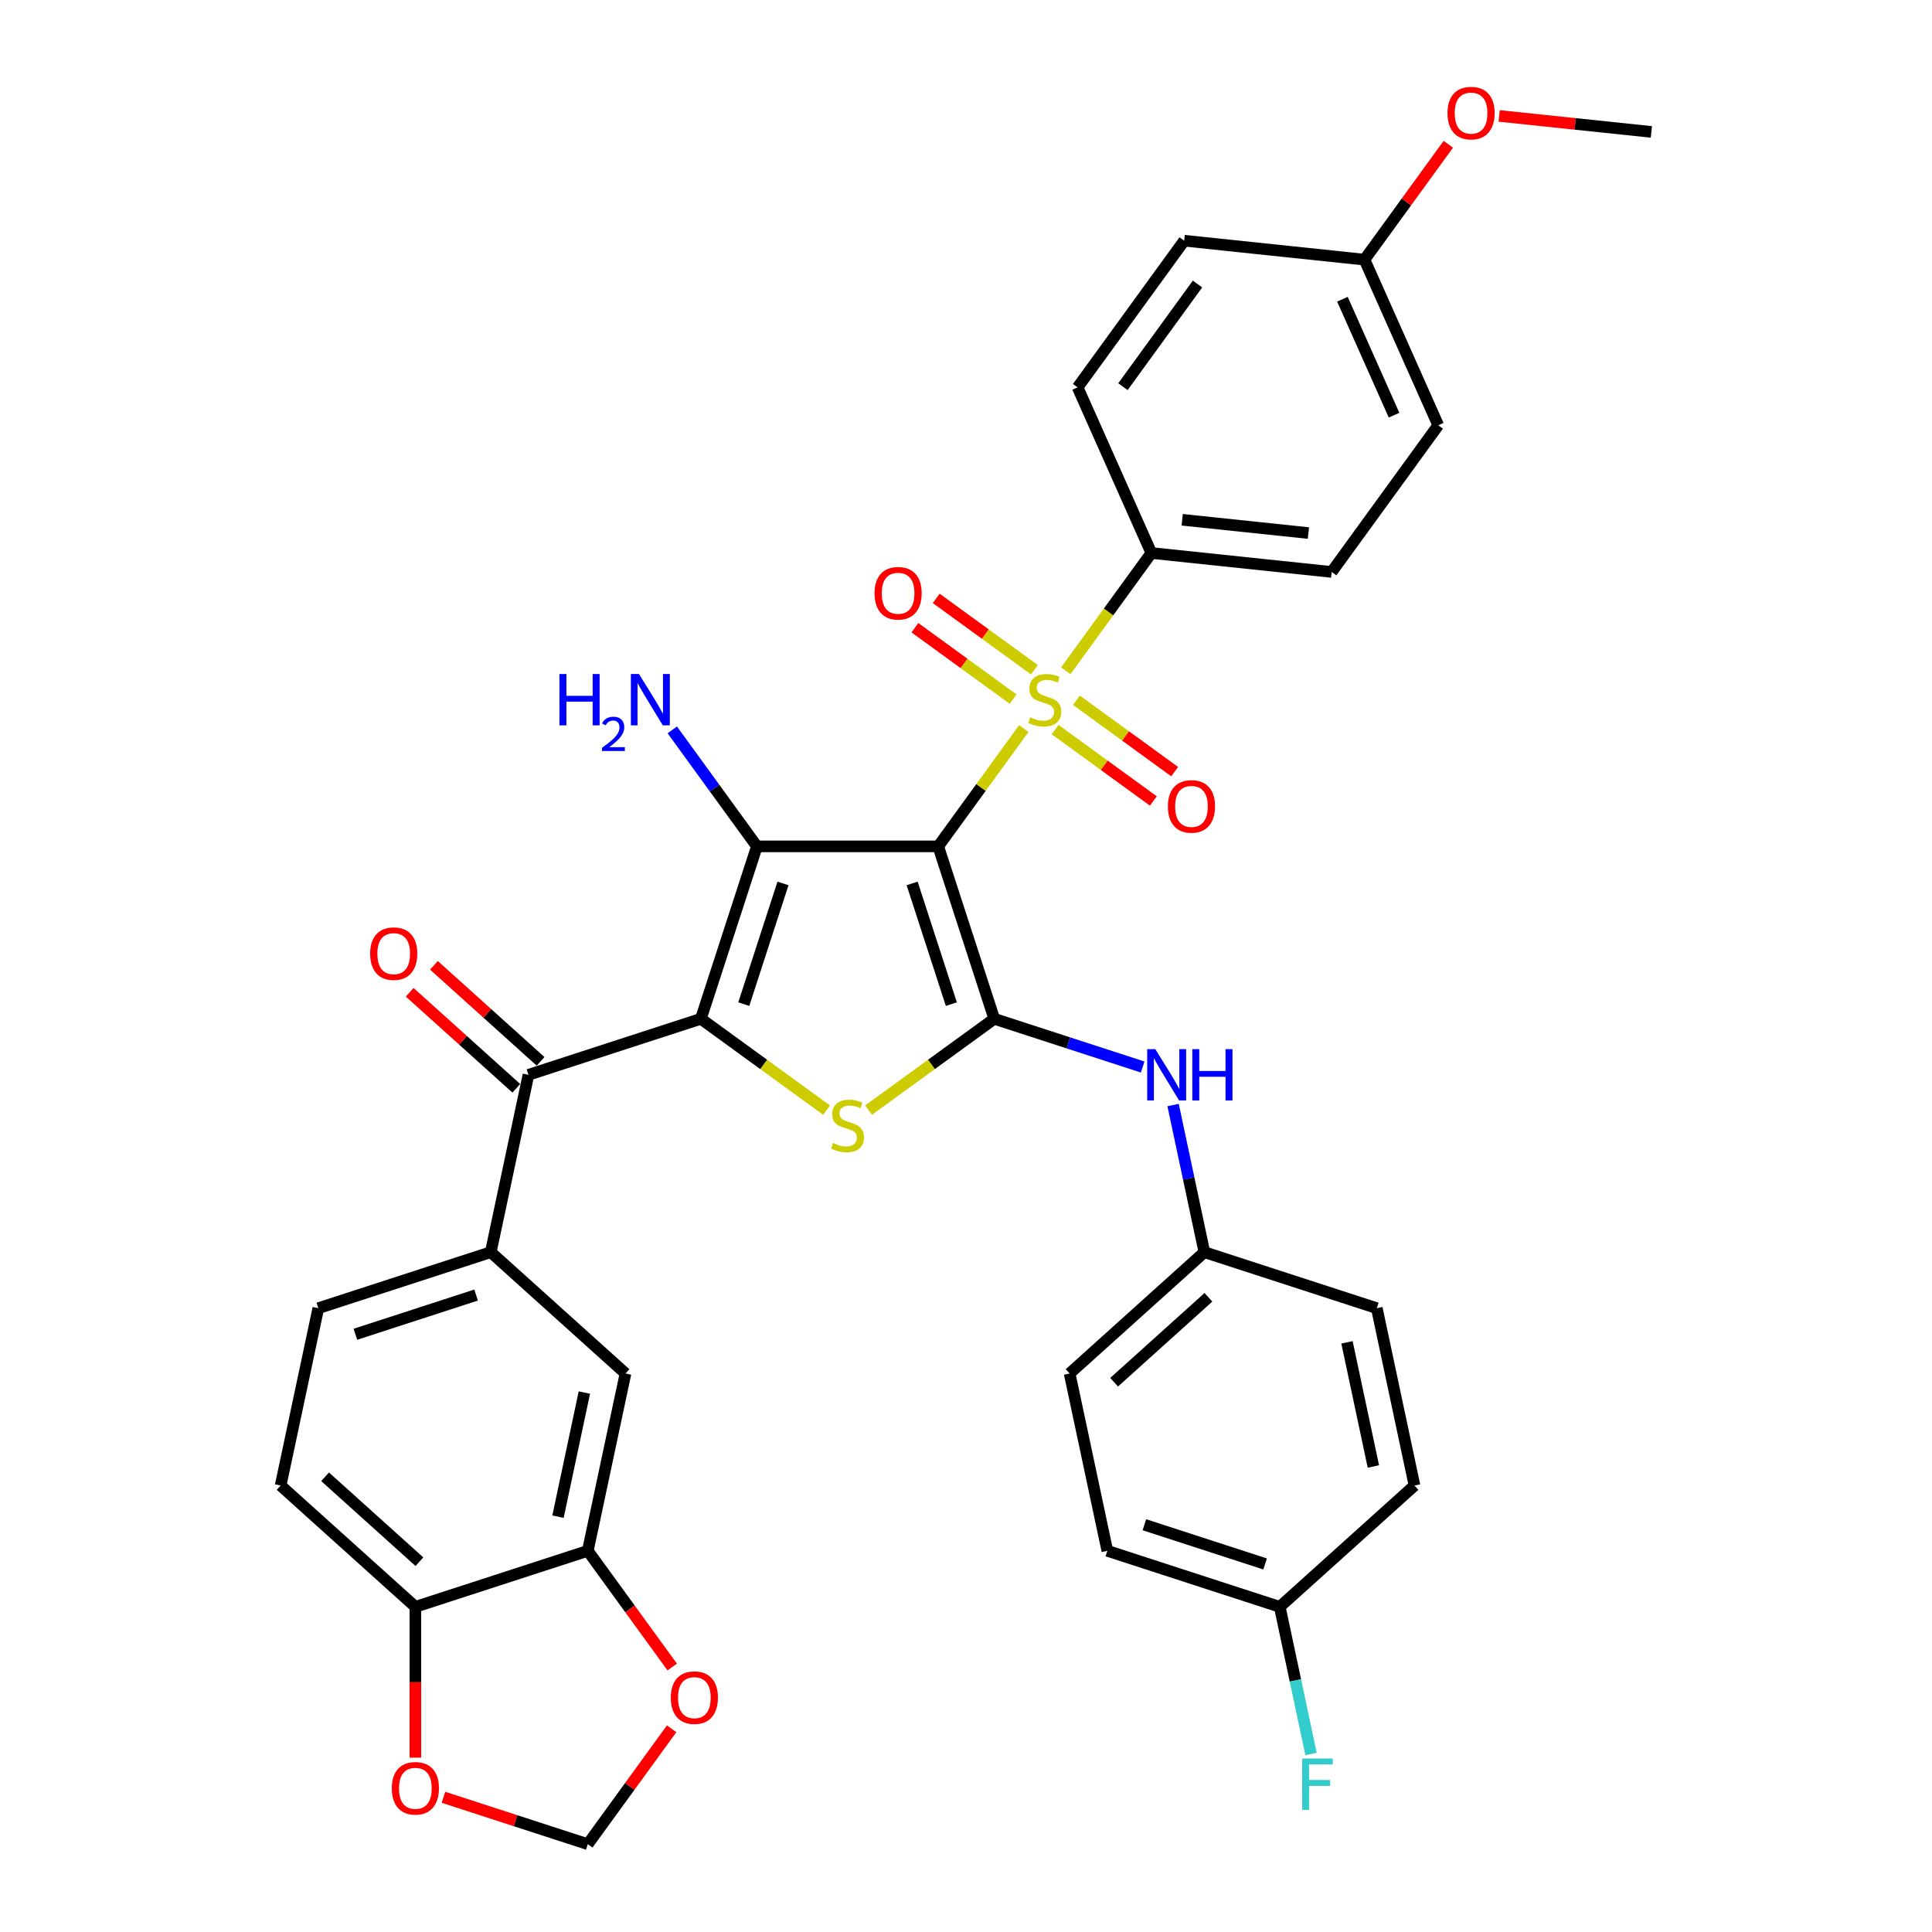 <?xml version='1.0' encoding='iso-8859-1'?>
<svg version='1.1' baseProfile='full'
              xmlns='http://www.w3.org/2000/svg'
                      xmlns:rdkit='http://www.rdkit.org/xml'
                      xmlns:xlink='http://www.w3.org/1999/xlink'
                  xml:space='preserve'
width='1000px' height='1000px' viewBox='0 0 1000 1000'>
<!-- END OF HEADER -->
<rect style='opacity:1.0;fill:#FFFFFF;stroke:none' width='1000' height='1000' x='0' y='0'> </rect>
<path class='bond-1' d='M 485.619,438.075 L 391.775,438.075' style='fill:none;fill-rule:evenodd;stroke:#000000;stroke-width:6px;stroke-linecap:butt;stroke-linejoin:miter;stroke-opacity:1' />
<path class='bond-2' d='M 485.619,438.075 L 507.765,407.593' style='fill:none;fill-rule:evenodd;stroke:#000000;stroke-width:6px;stroke-linecap:butt;stroke-linejoin:miter;stroke-opacity:1' />
<path class='bond-2' d='M 507.765,407.593 L 529.911,377.111' style='fill:none;fill-rule:evenodd;stroke:#CCCC00;stroke-width:6px;stroke-linecap:butt;stroke-linejoin:miter;stroke-opacity:1' />
<path class='bond-3' d='M 485.619,438.075 L 514.618,527.325' style='fill:none;fill-rule:evenodd;stroke:#000000;stroke-width:6px;stroke-linecap:butt;stroke-linejoin:miter;stroke-opacity:1' />
<path class='bond-3' d='M 472.119,457.262 L 492.418,519.738' style='fill:none;fill-rule:evenodd;stroke:#000000;stroke-width:6px;stroke-linecap:butt;stroke-linejoin:miter;stroke-opacity:1' />
<path class='bond-0' d='M 362.776,527.325 L 391.775,438.075' style='fill:none;fill-rule:evenodd;stroke:#000000;stroke-width:6px;stroke-linecap:butt;stroke-linejoin:miter;stroke-opacity:1' />
<path class='bond-0' d='M 384.976,519.738 L 405.275,457.262' style='fill:none;fill-rule:evenodd;stroke:#000000;stroke-width:6px;stroke-linecap:butt;stroke-linejoin:miter;stroke-opacity:1' />
<path class='bond-5' d='M 362.776,527.325 L 273.526,556.325' style='fill:none;fill-rule:evenodd;stroke:#000000;stroke-width:6px;stroke-linecap:butt;stroke-linejoin:miter;stroke-opacity:1' />
<path class='bond-35' d='M 362.776,527.325 L 395.303,550.957' style='fill:none;fill-rule:evenodd;stroke:#000000;stroke-width:6px;stroke-linecap:butt;stroke-linejoin:miter;stroke-opacity:1' />
<path class='bond-35' d='M 395.303,550.957 L 427.83,574.59' style='fill:none;fill-rule:evenodd;stroke:#CCCC00;stroke-width:6px;stroke-linecap:butt;stroke-linejoin:miter;stroke-opacity:1' />
<path class='bond-15' d='M 391.775,438.075 L 369.875,407.932' style='fill:none;fill-rule:evenodd;stroke:#000000;stroke-width:6px;stroke-linecap:butt;stroke-linejoin:miter;stroke-opacity:1' />
<path class='bond-15' d='M 369.875,407.932 L 347.974,377.788' style='fill:none;fill-rule:evenodd;stroke:#0000FF;stroke-width:6px;stroke-linecap:butt;stroke-linejoin:miter;stroke-opacity:1' />
<path class='bond-8' d='M 551.646,347.197 L 573.792,316.715' style='fill:none;fill-rule:evenodd;stroke:#CCCC00;stroke-width:6px;stroke-linecap:butt;stroke-linejoin:miter;stroke-opacity:1' />
<path class='bond-8' d='M 573.792,316.715 L 595.938,286.233' style='fill:none;fill-rule:evenodd;stroke:#000000;stroke-width:6px;stroke-linecap:butt;stroke-linejoin:miter;stroke-opacity:1' />
<path class='bond-11' d='M 535.427,346.666 L 510.005,328.196' style='fill:none;fill-rule:evenodd;stroke:#CCCC00;stroke-width:6px;stroke-linecap:butt;stroke-linejoin:miter;stroke-opacity:1' />
<path class='bond-11' d='M 510.005,328.196 L 484.583,309.726' style='fill:none;fill-rule:evenodd;stroke:#FF0000;stroke-width:6px;stroke-linecap:butt;stroke-linejoin:miter;stroke-opacity:1' />
<path class='bond-11' d='M 524.395,361.851 L 498.974,343.38' style='fill:none;fill-rule:evenodd;stroke:#CCCC00;stroke-width:6px;stroke-linecap:butt;stroke-linejoin:miter;stroke-opacity:1' />
<path class='bond-11' d='M 498.974,343.38 L 473.552,324.91' style='fill:none;fill-rule:evenodd;stroke:#FF0000;stroke-width:6px;stroke-linecap:butt;stroke-linejoin:miter;stroke-opacity:1' />
<path class='bond-12' d='M 546.13,377.641 L 571.552,396.112' style='fill:none;fill-rule:evenodd;stroke:#CCCC00;stroke-width:6px;stroke-linecap:butt;stroke-linejoin:miter;stroke-opacity:1' />
<path class='bond-12' d='M 571.552,396.112 L 596.974,414.582' style='fill:none;fill-rule:evenodd;stroke:#FF0000;stroke-width:6px;stroke-linecap:butt;stroke-linejoin:miter;stroke-opacity:1' />
<path class='bond-12' d='M 557.162,362.457 L 582.584,380.927' style='fill:none;fill-rule:evenodd;stroke:#CCCC00;stroke-width:6px;stroke-linecap:butt;stroke-linejoin:miter;stroke-opacity:1' />
<path class='bond-12' d='M 582.584,380.927 L 608.006,399.397' style='fill:none;fill-rule:evenodd;stroke:#FF0000;stroke-width:6px;stroke-linecap:butt;stroke-linejoin:miter;stroke-opacity:1' />
<path class='bond-4' d='M 514.618,527.325 L 482.091,550.957' style='fill:none;fill-rule:evenodd;stroke:#000000;stroke-width:6px;stroke-linecap:butt;stroke-linejoin:miter;stroke-opacity:1' />
<path class='bond-4' d='M 482.091,550.957 L 449.564,574.59' style='fill:none;fill-rule:evenodd;stroke:#CCCC00;stroke-width:6px;stroke-linecap:butt;stroke-linejoin:miter;stroke-opacity:1' />
<path class='bond-7' d='M 514.618,527.325 L 553.031,539.806' style='fill:none;fill-rule:evenodd;stroke:#000000;stroke-width:6px;stroke-linecap:butt;stroke-linejoin:miter;stroke-opacity:1' />
<path class='bond-7' d='M 553.031,539.806 L 591.444,552.287' style='fill:none;fill-rule:evenodd;stroke:#0000FF;stroke-width:6px;stroke-linecap:butt;stroke-linejoin:miter;stroke-opacity:1' />
<path class='bond-6' d='M 273.526,556.325 L 254.014,648.117' style='fill:none;fill-rule:evenodd;stroke:#000000;stroke-width:6px;stroke-linecap:butt;stroke-linejoin:miter;stroke-opacity:1' />
<path class='bond-18' d='M 279.805,549.351 L 252.208,524.502' style='fill:none;fill-rule:evenodd;stroke:#000000;stroke-width:6px;stroke-linecap:butt;stroke-linejoin:miter;stroke-opacity:1' />
<path class='bond-18' d='M 252.208,524.502 L 224.611,499.654' style='fill:none;fill-rule:evenodd;stroke:#FF0000;stroke-width:6px;stroke-linecap:butt;stroke-linejoin:miter;stroke-opacity:1' />
<path class='bond-18' d='M 267.246,563.298 L 239.649,538.45' style='fill:none;fill-rule:evenodd;stroke:#000000;stroke-width:6px;stroke-linecap:butt;stroke-linejoin:miter;stroke-opacity:1' />
<path class='bond-18' d='M 239.649,538.45 L 212.053,513.602' style='fill:none;fill-rule:evenodd;stroke:#FF0000;stroke-width:6px;stroke-linecap:butt;stroke-linejoin:miter;stroke-opacity:1' />
<path class='bond-10' d='M 254.014,648.117 L 323.754,710.911' style='fill:none;fill-rule:evenodd;stroke:#000000;stroke-width:6px;stroke-linecap:butt;stroke-linejoin:miter;stroke-opacity:1' />
<path class='bond-19' d='M 254.014,648.117 L 164.764,677.116' style='fill:none;fill-rule:evenodd;stroke:#000000;stroke-width:6px;stroke-linecap:butt;stroke-linejoin:miter;stroke-opacity:1' />
<path class='bond-19' d='M 246.427,670.317 L 183.951,690.617' style='fill:none;fill-rule:evenodd;stroke:#000000;stroke-width:6px;stroke-linecap:butt;stroke-linejoin:miter;stroke-opacity:1' />
<path class='bond-23' d='M 607.192,571.959 L 615.286,610.038' style='fill:none;fill-rule:evenodd;stroke:#0000FF;stroke-width:6px;stroke-linecap:butt;stroke-linejoin:miter;stroke-opacity:1' />
<path class='bond-23' d='M 615.286,610.038 L 623.38,648.117' style='fill:none;fill-rule:evenodd;stroke:#000000;stroke-width:6px;stroke-linecap:butt;stroke-linejoin:miter;stroke-opacity:1' />
<path class='bond-21' d='M 595.938,286.233 L 689.268,296.042' style='fill:none;fill-rule:evenodd;stroke:#000000;stroke-width:6px;stroke-linecap:butt;stroke-linejoin:miter;stroke-opacity:1' />
<path class='bond-21' d='M 611.9,269.038 L 677.23,275.905' style='fill:none;fill-rule:evenodd;stroke:#000000;stroke-width:6px;stroke-linecap:butt;stroke-linejoin:miter;stroke-opacity:1' />
<path class='bond-22' d='M 595.938,286.233 L 557.769,200.503' style='fill:none;fill-rule:evenodd;stroke:#000000;stroke-width:6px;stroke-linecap:butt;stroke-linejoin:miter;stroke-opacity:1' />
<path class='bond-9' d='M 304.243,802.704 L 323.754,710.911' style='fill:none;fill-rule:evenodd;stroke:#000000;stroke-width:6px;stroke-linecap:butt;stroke-linejoin:miter;stroke-opacity:1' />
<path class='bond-9' d='M 288.811,785.032 L 302.469,720.777' style='fill:none;fill-rule:evenodd;stroke:#000000;stroke-width:6px;stroke-linecap:butt;stroke-linejoin:miter;stroke-opacity:1' />
<path class='bond-14' d='M 304.243,802.704 L 326.088,832.772' style='fill:none;fill-rule:evenodd;stroke:#000000;stroke-width:6px;stroke-linecap:butt;stroke-linejoin:miter;stroke-opacity:1' />
<path class='bond-14' d='M 326.088,832.772 L 347.934,862.84' style='fill:none;fill-rule:evenodd;stroke:#FF0000;stroke-width:6px;stroke-linecap:butt;stroke-linejoin:miter;stroke-opacity:1' />
<path class='bond-38' d='M 304.243,802.704 L 214.992,831.703' style='fill:none;fill-rule:evenodd;stroke:#000000;stroke-width:6px;stroke-linecap:butt;stroke-linejoin:miter;stroke-opacity:1' />
<path class='bond-13' d='M 214.992,831.703 L 145.253,768.909' style='fill:none;fill-rule:evenodd;stroke:#000000;stroke-width:6px;stroke-linecap:butt;stroke-linejoin:miter;stroke-opacity:1' />
<path class='bond-13' d='M 217.09,808.336 L 168.272,764.38' style='fill:none;fill-rule:evenodd;stroke:#000000;stroke-width:6px;stroke-linecap:butt;stroke-linejoin:miter;stroke-opacity:1' />
<path class='bond-16' d='M 214.992,831.703 L 214.992,870.732' style='fill:none;fill-rule:evenodd;stroke:#000000;stroke-width:6px;stroke-linecap:butt;stroke-linejoin:miter;stroke-opacity:1' />
<path class='bond-16' d='M 214.992,870.732 L 214.992,909.762' style='fill:none;fill-rule:evenodd;stroke:#FF0000;stroke-width:6px;stroke-linecap:butt;stroke-linejoin:miter;stroke-opacity:1' />
<path class='bond-17' d='M 347.634,894.822 L 325.938,924.684' style='fill:none;fill-rule:evenodd;stroke:#FF0000;stroke-width:6px;stroke-linecap:butt;stroke-linejoin:miter;stroke-opacity:1' />
<path class='bond-17' d='M 325.938,924.684 L 304.243,954.545' style='fill:none;fill-rule:evenodd;stroke:#000000;stroke-width:6px;stroke-linecap:butt;stroke-linejoin:miter;stroke-opacity:1' />
<path class='bond-39' d='M 229.538,930.272 L 266.89,942.409' style='fill:none;fill-rule:evenodd;stroke:#FF0000;stroke-width:6px;stroke-linecap:butt;stroke-linejoin:miter;stroke-opacity:1' />
<path class='bond-39' d='M 266.89,942.409 L 304.243,954.545' style='fill:none;fill-rule:evenodd;stroke:#000000;stroke-width:6px;stroke-linecap:butt;stroke-linejoin:miter;stroke-opacity:1' />
<path class='bond-20' d='M 164.764,677.116 L 145.253,768.909' style='fill:none;fill-rule:evenodd;stroke:#000000;stroke-width:6px;stroke-linecap:butt;stroke-linejoin:miter;stroke-opacity:1' />
<path class='bond-27' d='M 689.268,296.042 L 744.428,220.121' style='fill:none;fill-rule:evenodd;stroke:#000000;stroke-width:6px;stroke-linecap:butt;stroke-linejoin:miter;stroke-opacity:1' />
<path class='bond-26' d='M 557.769,200.503 L 612.929,124.582' style='fill:none;fill-rule:evenodd;stroke:#000000;stroke-width:6px;stroke-linecap:butt;stroke-linejoin:miter;stroke-opacity:1' />
<path class='bond-26' d='M 581.227,200.147 L 619.839,147.002' style='fill:none;fill-rule:evenodd;stroke:#000000;stroke-width:6px;stroke-linecap:butt;stroke-linejoin:miter;stroke-opacity:1' />
<path class='bond-29' d='M 623.38,648.117 L 712.63,677.116' style='fill:none;fill-rule:evenodd;stroke:#000000;stroke-width:6px;stroke-linecap:butt;stroke-linejoin:miter;stroke-opacity:1' />
<path class='bond-30' d='M 623.38,648.117 L 553.64,710.911' style='fill:none;fill-rule:evenodd;stroke:#000000;stroke-width:6px;stroke-linecap:butt;stroke-linejoin:miter;stroke-opacity:1' />
<path class='bond-30' d='M 625.477,671.484 L 576.66,715.44' style='fill:none;fill-rule:evenodd;stroke:#000000;stroke-width:6px;stroke-linecap:butt;stroke-linejoin:miter;stroke-opacity:1' />
<path class='bond-24' d='M 662.402,831.703 L 573.151,802.704' style='fill:none;fill-rule:evenodd;stroke:#000000;stroke-width:6px;stroke-linecap:butt;stroke-linejoin:miter;stroke-opacity:1' />
<path class='bond-24' d='M 654.814,809.503 L 592.339,789.203' style='fill:none;fill-rule:evenodd;stroke:#000000;stroke-width:6px;stroke-linecap:butt;stroke-linejoin:miter;stroke-opacity:1' />
<path class='bond-28' d='M 662.402,831.703 L 670.496,869.782' style='fill:none;fill-rule:evenodd;stroke:#000000;stroke-width:6px;stroke-linecap:butt;stroke-linejoin:miter;stroke-opacity:1' />
<path class='bond-28' d='M 670.496,869.782 L 678.59,907.861' style='fill:none;fill-rule:evenodd;stroke:#33CCCC;stroke-width:6px;stroke-linecap:butt;stroke-linejoin:miter;stroke-opacity:1' />
<path class='bond-37' d='M 662.402,831.703 L 732.141,768.909' style='fill:none;fill-rule:evenodd;stroke:#000000;stroke-width:6px;stroke-linecap:butt;stroke-linejoin:miter;stroke-opacity:1' />
<path class='bond-25' d='M 706.258,134.391 L 612.929,124.582' style='fill:none;fill-rule:evenodd;stroke:#000000;stroke-width:6px;stroke-linecap:butt;stroke-linejoin:miter;stroke-opacity:1' />
<path class='bond-33' d='M 706.258,134.391 L 727.954,104.529' style='fill:none;fill-rule:evenodd;stroke:#000000;stroke-width:6px;stroke-linecap:butt;stroke-linejoin:miter;stroke-opacity:1' />
<path class='bond-33' d='M 727.954,104.529 L 749.65,74.668' style='fill:none;fill-rule:evenodd;stroke:#FF0000;stroke-width:6px;stroke-linecap:butt;stroke-linejoin:miter;stroke-opacity:1' />
<path class='bond-36' d='M 706.258,134.391 L 744.428,220.121' style='fill:none;fill-rule:evenodd;stroke:#000000;stroke-width:6px;stroke-linecap:butt;stroke-linejoin:miter;stroke-opacity:1' />
<path class='bond-36' d='M 694.837,154.885 L 721.556,214.896' style='fill:none;fill-rule:evenodd;stroke:#000000;stroke-width:6px;stroke-linecap:butt;stroke-linejoin:miter;stroke-opacity:1' />
<path class='bond-32' d='M 712.63,677.116 L 732.141,768.909' style='fill:none;fill-rule:evenodd;stroke:#000000;stroke-width:6px;stroke-linecap:butt;stroke-linejoin:miter;stroke-opacity:1' />
<path class='bond-32' d='M 697.198,694.788 L 710.856,759.043' style='fill:none;fill-rule:evenodd;stroke:#000000;stroke-width:6px;stroke-linecap:butt;stroke-linejoin:miter;stroke-opacity:1' />
<path class='bond-31' d='M 553.64,710.911 L 573.151,802.704' style='fill:none;fill-rule:evenodd;stroke:#000000;stroke-width:6px;stroke-linecap:butt;stroke-linejoin:miter;stroke-opacity:1' />
<path class='bond-34' d='M 775.963,59.999 L 815.355,64.139' style='fill:none;fill-rule:evenodd;stroke:#FF0000;stroke-width:6px;stroke-linecap:butt;stroke-linejoin:miter;stroke-opacity:1' />
<path class='bond-34' d='M 815.355,64.139 L 854.747,68.279' style='fill:none;fill-rule:evenodd;stroke:#000000;stroke-width:6px;stroke-linecap:butt;stroke-linejoin:miter;stroke-opacity:1' />
<path  class='atom-3' d='M 533.271 371.275
Q 533.571 371.388, 534.81 371.914
Q 536.049 372.439, 537.4 372.777
Q 538.789 373.077, 540.14 373.077
Q 542.655 373.077, 544.119 371.876
Q 545.583 370.637, 545.583 368.498
Q 545.583 367.034, 544.833 366.133
Q 544.119 365.232, 542.993 364.744
Q 541.867 364.256, 539.99 363.693
Q 537.625 362.98, 536.199 362.304
Q 534.81 361.628, 533.797 360.202
Q 532.821 358.776, 532.821 356.373
Q 532.821 353.032, 535.073 350.968
Q 537.363 348.903, 541.867 348.903
Q 544.945 348.903, 548.436 350.367
L 547.573 353.258
Q 544.382 351.944, 541.98 351.944
Q 539.39 351.944, 537.963 353.032
Q 536.537 354.083, 536.574 355.923
Q 536.574 357.349, 537.288 358.212
Q 538.038 359.076, 539.089 359.564
Q 540.178 360.052, 541.98 360.615
Q 544.382 361.366, 545.809 362.116
Q 547.235 362.867, 548.248 364.406
Q 549.3 365.908, 549.3 368.498
Q 549.3 372.176, 546.822 374.166
Q 544.382 376.118, 540.291 376.118
Q 537.926 376.118, 536.124 375.592
Q 534.36 375.104, 532.258 374.241
L 533.271 371.275
' fill='#CCCC00'/>
<path  class='atom-5' d='M 431.19 591.607
Q 431.49 591.719, 432.729 592.245
Q 433.967 592.77, 435.319 593.108
Q 436.708 593.408, 438.059 593.408
Q 440.574 593.408, 442.038 592.207
Q 443.502 590.969, 443.502 588.829
Q 443.502 587.365, 442.751 586.464
Q 442.038 585.563, 440.912 585.075
Q 439.786 584.587, 437.909 584.024
Q 435.544 583.311, 434.117 582.635
Q 432.729 581.96, 431.715 580.533
Q 430.739 579.107, 430.739 576.704
Q 430.739 573.364, 432.991 571.299
Q 435.281 569.234, 439.786 569.234
Q 442.864 569.234, 446.355 570.698
L 445.491 573.589
Q 442.301 572.275, 439.898 572.275
Q 437.308 572.275, 435.882 573.364
Q 434.455 574.415, 434.493 576.254
Q 434.493 577.68, 435.206 578.544
Q 435.957 579.407, 437.008 579.895
Q 438.096 580.383, 439.898 580.946
Q 442.301 581.697, 443.727 582.448
Q 445.153 583.198, 446.167 584.737
Q 447.218 586.239, 447.218 588.829
Q 447.218 592.508, 444.741 594.497
Q 442.301 596.449, 438.209 596.449
Q 435.844 596.449, 434.042 595.923
Q 432.278 595.435, 430.176 594.572
L 431.19 591.607
' fill='#CCCC00'/>
<path  class='atom-8' d='M 597.994 543.036
L 606.702 557.113
Q 607.566 558.502, 608.955 561.017
Q 610.344 563.532, 610.419 563.682
L 610.419 543.036
L 613.947 543.036
L 613.947 569.613
L 610.306 569.613
L 600.959 554.222
Q 599.871 552.421, 598.707 550.356
Q 597.581 548.292, 597.243 547.653
L 597.243 569.613
L 593.79 569.613
L 593.79 543.036
L 597.994 543.036
' fill='#0000FF'/>
<path  class='atom-8' d='M 617.138 543.036
L 620.741 543.036
L 620.741 554.335
L 634.33 554.335
L 634.33 543.036
L 637.934 543.036
L 637.934 569.613
L 634.33 569.613
L 634.33 557.338
L 620.741 557.338
L 620.741 569.613
L 617.138 569.613
L 617.138 543.036
' fill='#0000FF'/>
<path  class='atom-12' d='M 452.658 307.069
Q 452.658 300.688, 455.811 297.122
Q 458.964 293.556, 464.858 293.556
Q 470.751 293.556, 473.904 297.122
Q 477.057 300.688, 477.057 307.069
Q 477.057 313.526, 473.867 317.204
Q 470.676 320.845, 464.858 320.845
Q 459.002 320.845, 455.811 317.204
Q 452.658 313.563, 452.658 307.069
M 464.858 317.842
Q 468.912 317.842, 471.089 315.14
Q 473.303 312.399, 473.303 307.069
Q 473.303 301.851, 471.089 299.224
Q 468.912 296.559, 464.858 296.559
Q 460.804 296.559, 458.589 299.186
Q 456.412 301.814, 456.412 307.069
Q 456.412 312.437, 458.589 315.14
Q 460.804 317.842, 464.858 317.842
' fill='#FF0000'/>
<path  class='atom-13' d='M 604.5 417.389
Q 604.5 411.007, 607.653 407.441
Q 610.806 403.875, 616.699 403.875
Q 622.593 403.875, 625.746 407.441
Q 628.899 411.007, 628.899 417.389
Q 628.899 423.845, 625.708 427.524
Q 622.518 431.165, 616.699 431.165
Q 610.844 431.165, 607.653 427.524
Q 604.5 423.883, 604.5 417.389
M 616.699 428.162
Q 620.754 428.162, 622.931 425.459
Q 625.145 422.719, 625.145 417.389
Q 625.145 412.171, 622.931 409.543
Q 620.754 406.878, 616.699 406.878
Q 612.645 406.878, 610.431 409.506
Q 608.254 412.134, 608.254 417.389
Q 608.254 422.757, 610.431 425.459
Q 612.645 428.162, 616.699 428.162
' fill='#FF0000'/>
<path  class='atom-15' d='M 347.203 878.7
Q 347.203 872.318, 350.356 868.752
Q 353.509 865.186, 359.402 865.186
Q 365.296 865.186, 368.449 868.752
Q 371.602 872.318, 371.602 878.7
Q 371.602 885.156, 368.411 888.835
Q 365.221 892.476, 359.402 892.476
Q 353.547 892.476, 350.356 888.835
Q 347.203 885.194, 347.203 878.7
M 359.402 889.473
Q 363.456 889.473, 365.634 886.77
Q 367.848 884.03, 367.848 878.7
Q 367.848 873.482, 365.634 870.854
Q 363.456 868.189, 359.402 868.189
Q 355.348 868.189, 353.134 870.817
Q 350.956 873.444, 350.956 878.7
Q 350.956 884.067, 353.134 886.77
Q 355.348 889.473, 359.402 889.473
' fill='#FF0000'/>
<path  class='atom-16' d='M 289.569 348.866
L 293.173 348.866
L 293.173 360.164
L 306.761 360.164
L 306.761 348.866
L 310.365 348.866
L 310.365 375.442
L 306.761 375.442
L 306.761 363.167
L 293.173 363.167
L 293.173 375.442
L 289.569 375.442
L 289.569 348.866
' fill='#0000FF'/>
<path  class='atom-16' d='M 311.653 374.51
Q 312.297 372.85, 313.833 371.933
Q 315.369 370.992, 317.5 370.992
Q 320.151 370.992, 321.637 372.429
Q 323.124 373.866, 323.124 376.417
Q 323.124 379.019, 321.191 381.447
Q 319.284 383.875, 315.32 386.748
L 323.421 386.748
L 323.421 388.73
L 311.604 388.73
L 311.604 387.07
Q 314.874 384.742, 316.806 383.007
Q 318.763 381.273, 319.705 379.712
Q 320.646 378.152, 320.646 376.541
Q 320.646 374.857, 319.804 373.915
Q 318.962 372.974, 317.5 372.974
Q 316.088 372.974, 315.146 373.543
Q 314.205 374.113, 313.536 375.377
L 311.653 374.51
' fill='#0000FF'/>
<path  class='atom-16' d='M 330.741 348.866
L 339.45 362.942
Q 340.313 364.331, 341.702 366.846
Q 343.091 369.361, 343.166 369.511
L 343.166 348.866
L 346.694 348.866
L 346.694 375.442
L 343.053 375.442
L 333.706 360.052
Q 332.618 358.25, 331.454 356.185
Q 330.328 354.121, 329.99 353.483
L 329.99 375.442
L 326.537 375.442
L 326.537 348.866
L 330.741 348.866
' fill='#0000FF'/>
<path  class='atom-17' d='M 202.793 925.621
Q 202.793 919.24, 205.946 915.674
Q 209.099 912.108, 214.992 912.108
Q 220.886 912.108, 224.039 915.674
Q 227.192 919.24, 227.192 925.621
Q 227.192 932.078, 224.001 935.756
Q 220.81 939.398, 214.992 939.398
Q 209.136 939.398, 205.946 935.756
Q 202.793 932.115, 202.793 925.621
M 214.992 936.395
Q 219.046 936.395, 221.223 933.692
Q 223.438 930.952, 223.438 925.621
Q 223.438 920.404, 221.223 917.776
Q 219.046 915.111, 214.992 915.111
Q 210.938 915.111, 208.723 917.738
Q 206.546 920.366, 206.546 925.621
Q 206.546 930.989, 208.723 933.692
Q 210.938 936.395, 214.992 936.395
' fill='#FF0000'/>
<path  class='atom-19' d='M 191.587 493.606
Q 191.587 487.225, 194.74 483.659
Q 197.893 480.093, 203.786 480.093
Q 209.68 480.093, 212.833 483.659
Q 215.986 487.225, 215.986 493.606
Q 215.986 500.062, 212.795 503.741
Q 209.605 507.382, 203.786 507.382
Q 197.931 507.382, 194.74 503.741
Q 191.587 500.1, 191.587 493.606
M 203.786 504.379
Q 207.84 504.379, 210.018 501.677
Q 212.232 498.936, 212.232 493.606
Q 212.232 488.388, 210.018 485.761
Q 207.84 483.096, 203.786 483.096
Q 199.732 483.096, 197.518 485.723
Q 195.34 488.351, 195.34 493.606
Q 195.34 498.974, 197.518 501.677
Q 199.732 504.379, 203.786 504.379
' fill='#FF0000'/>
<path  class='atom-29' d='M 674.011 910.207
L 689.815 910.207
L 689.815 913.248
L 677.577 913.248
L 677.577 921.318
L 688.463 921.318
L 688.463 924.396
L 677.577 924.396
L 677.577 936.784
L 674.011 936.784
L 674.011 910.207
' fill='#33CCCC'/>
<path  class='atom-34' d='M 749.218 58.545
Q 749.218 52.164, 752.371 48.598
Q 755.524 45.032, 761.418 45.032
Q 767.311 45.032, 770.464 48.598
Q 773.617 52.164, 773.617 58.545
Q 773.617 65.002, 770.427 68.68
Q 767.236 72.321, 761.418 72.321
Q 755.562 72.321, 752.371 68.68
Q 749.218 65.039, 749.218 58.545
M 761.418 69.318
Q 765.472 69.318, 767.649 66.616
Q 769.864 63.876, 769.864 58.545
Q 769.864 53.328, 767.649 50.7
Q 765.472 48.035, 761.418 48.035
Q 757.364 48.035, 755.149 50.662
Q 752.972 53.29, 752.972 58.545
Q 752.972 63.913, 755.149 66.616
Q 757.364 69.318, 761.418 69.318
' fill='#FF0000'/>
</svg>
